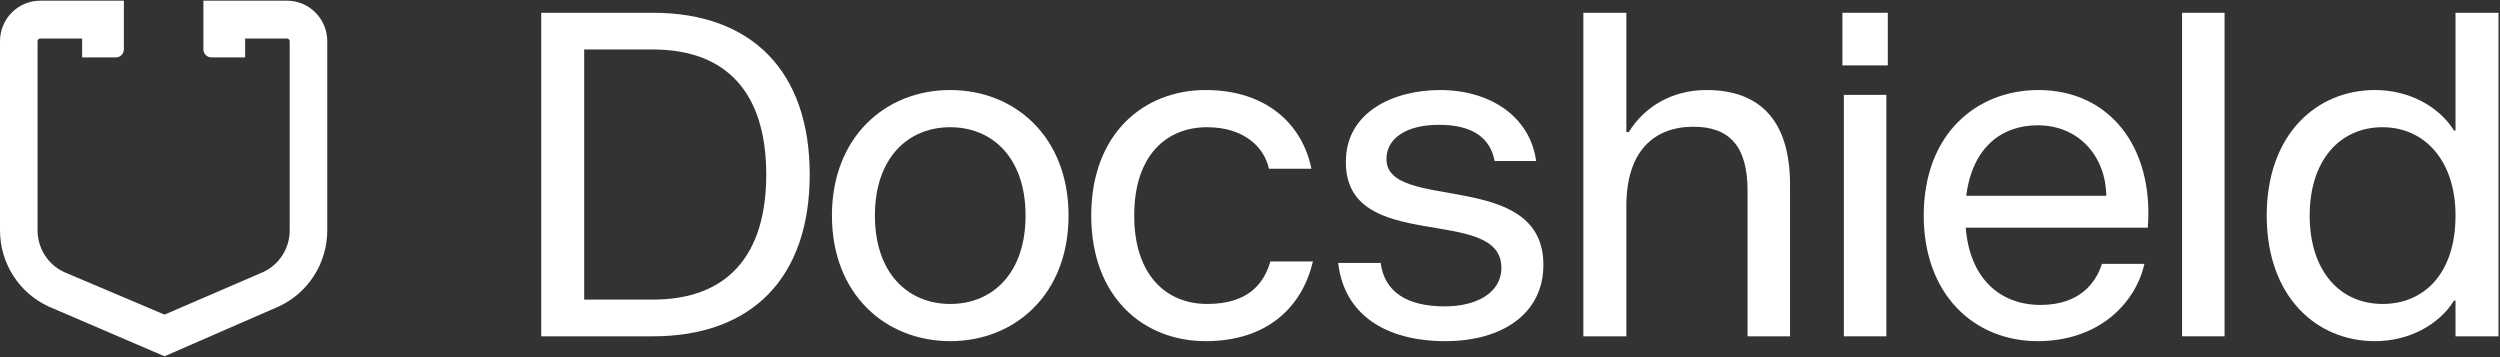 <svg width="1596" height="228" viewBox="0 0 1596 228" fill="none" xmlns="http://www.w3.org/2000/svg">
<rect x="0" y="0" width="1596" height="228" fill="#333333" stroke="none"/>
<path d="M416.726 214.702H345.513V8.154H416.726C480.232 8.154 516.917 45.764 516.917 111.428C516.917 177.092 480.232 214.702 416.726 214.702ZM372.95 31.583V191.273H416.726C464.509 191.273 489.172 162.911 489.172 111.428C489.172 59.945 464.509 31.583 416.726 31.583H372.95Z" fill="white"/>
<path d="M606.633 217.785C565.324 217.785 531.104 187.882 531.104 137.632C531.104 87.382 565.324 57.479 606.633 57.479C647.943 57.479 682.162 87.382 682.162 137.632C682.162 187.882 647.943 217.785 606.633 217.785ZM606.633 194.047C633.454 194.047 654.725 174.625 654.725 137.632C654.725 100.638 633.454 81.216 606.633 81.216C579.813 81.216 558.541 100.638 558.541 137.632C558.541 174.625 579.813 194.047 606.633 194.047Z" fill="white"/>
<path d="M811.017 166.918H838.145C831.363 195.897 809.167 217.785 769.707 217.785C729.939 217.785 696.644 189.731 696.644 137.632C696.644 85.532 729.939 57.479 769.707 57.479C808.242 57.479 831.363 79.058 837.221 107.728H810.092C807.009 93.548 793.753 81.216 770.632 81.216C744.428 81.216 724.081 99.405 724.081 137.632C724.081 175.859 744.736 194.047 770.632 194.047C796.219 194.047 806.701 181.716 811.017 166.918Z" fill="white"/>
<path d="M922.722 217.785C884.187 217.785 857.983 200.521 854.284 167.843H881.412C883.879 186.34 898.059 195.589 922.414 195.589C942.144 195.589 958.482 187.265 958.482 170.926C958.482 130.233 858.599 162.911 859.216 103.104C859.216 71.66 889.428 57.479 919.331 57.479C951.084 57.479 976.671 74.126 980.679 102.796H954.167C951.392 87.999 939.986 79.675 918.714 79.675C897.751 79.675 885.112 88.307 885.112 101.563C885.112 135.782 985.303 107.42 985.303 169.076C985.303 200.213 959.099 217.785 922.722 217.785Z" fill="white"/>
<path d="M1038.26 214.702H1010.82V8.154H1038.26V84.299H1039.8C1049.97 67.96 1067.54 57.479 1089.43 57.479C1124.58 57.479 1142.76 78.133 1142.76 117.902V214.702H1115.64V121.601C1115.64 93.239 1103.92 80.908 1081.11 80.908C1055.83 80.908 1038.26 96.63 1038.26 131.466V214.702Z" fill="white"/>
<path d="M1205.18 41.756H1176.2V8.154H1205.18V41.756ZM1204.25 214.702H1177.12V60.562H1204.25V214.702Z" fill="white"/>
<path d="M1301.48 57.479C1345.56 57.479 1375.16 92.623 1371.15 145.339H1254.93C1257.39 177.092 1276.2 194.664 1302.71 194.664C1327.99 194.664 1338.16 180.175 1341.86 168.46H1368.99C1363.44 193.122 1340.32 217.785 1300.86 217.785C1260.17 217.785 1228.11 187.882 1228.11 137.632C1228.11 85.532 1261.71 57.479 1301.48 57.479ZM1255.24 124.992H1344.64C1344.33 99.713 1327.07 79.983 1300.86 79.983C1278.36 79.983 1259.24 93.548 1255.24 124.992Z" fill="white"/>
<path d="M1420.16 214.702H1393.03V8.154H1420.16V214.702Z" fill="white"/>
<path d="M1516.12 217.785C1478.82 217.785 1447.07 189.423 1447.07 137.632C1447.07 85.841 1478.82 57.479 1516.12 57.479C1537.7 57.479 1556.81 67.652 1566.68 83.374H1567.6V8.154H1595.04V214.702H1567.6V191.889H1566.68C1556.81 207.612 1537.7 217.785 1516.12 217.785ZM1521.05 194.047C1547.26 194.047 1567.6 174.934 1567.6 137.632C1567.6 101.871 1547.26 81.216 1521.05 81.216C1493.62 81.216 1474.5 102.488 1474.5 137.632C1474.5 172.776 1493.62 194.047 1521.05 194.047Z" fill="white"/>
<path d="M79.074 31.486C79.074 34.343 76.774 36.66 73.937 36.66H52.429V24.588H25.686C24.74 24.588 23.974 25.36 23.974 26.312V147.053C23.974 158.486 30.573 168.876 40.879 173.67L105.006 200.851L168.044 173.67C178.349 168.876 184.949 158.486 184.949 147.053V26.312C184.949 25.36 184.182 24.588 183.236 24.588H156.493V36.66H134.986C132.148 36.66 129.848 34.343 129.848 31.486V0.443H183.236C197.422 0.443 208.922 12.025 208.922 26.312V147.053C208.922 167.902 196.888 186.848 178.094 195.589L105.006 227.445L30.828 195.589C12.035 186.848 0 167.902 0 147.053V26.312C0 12.025 11.5 0.443 25.686 0.443H79.074V31.486Z" fill="white"/>
</svg>
